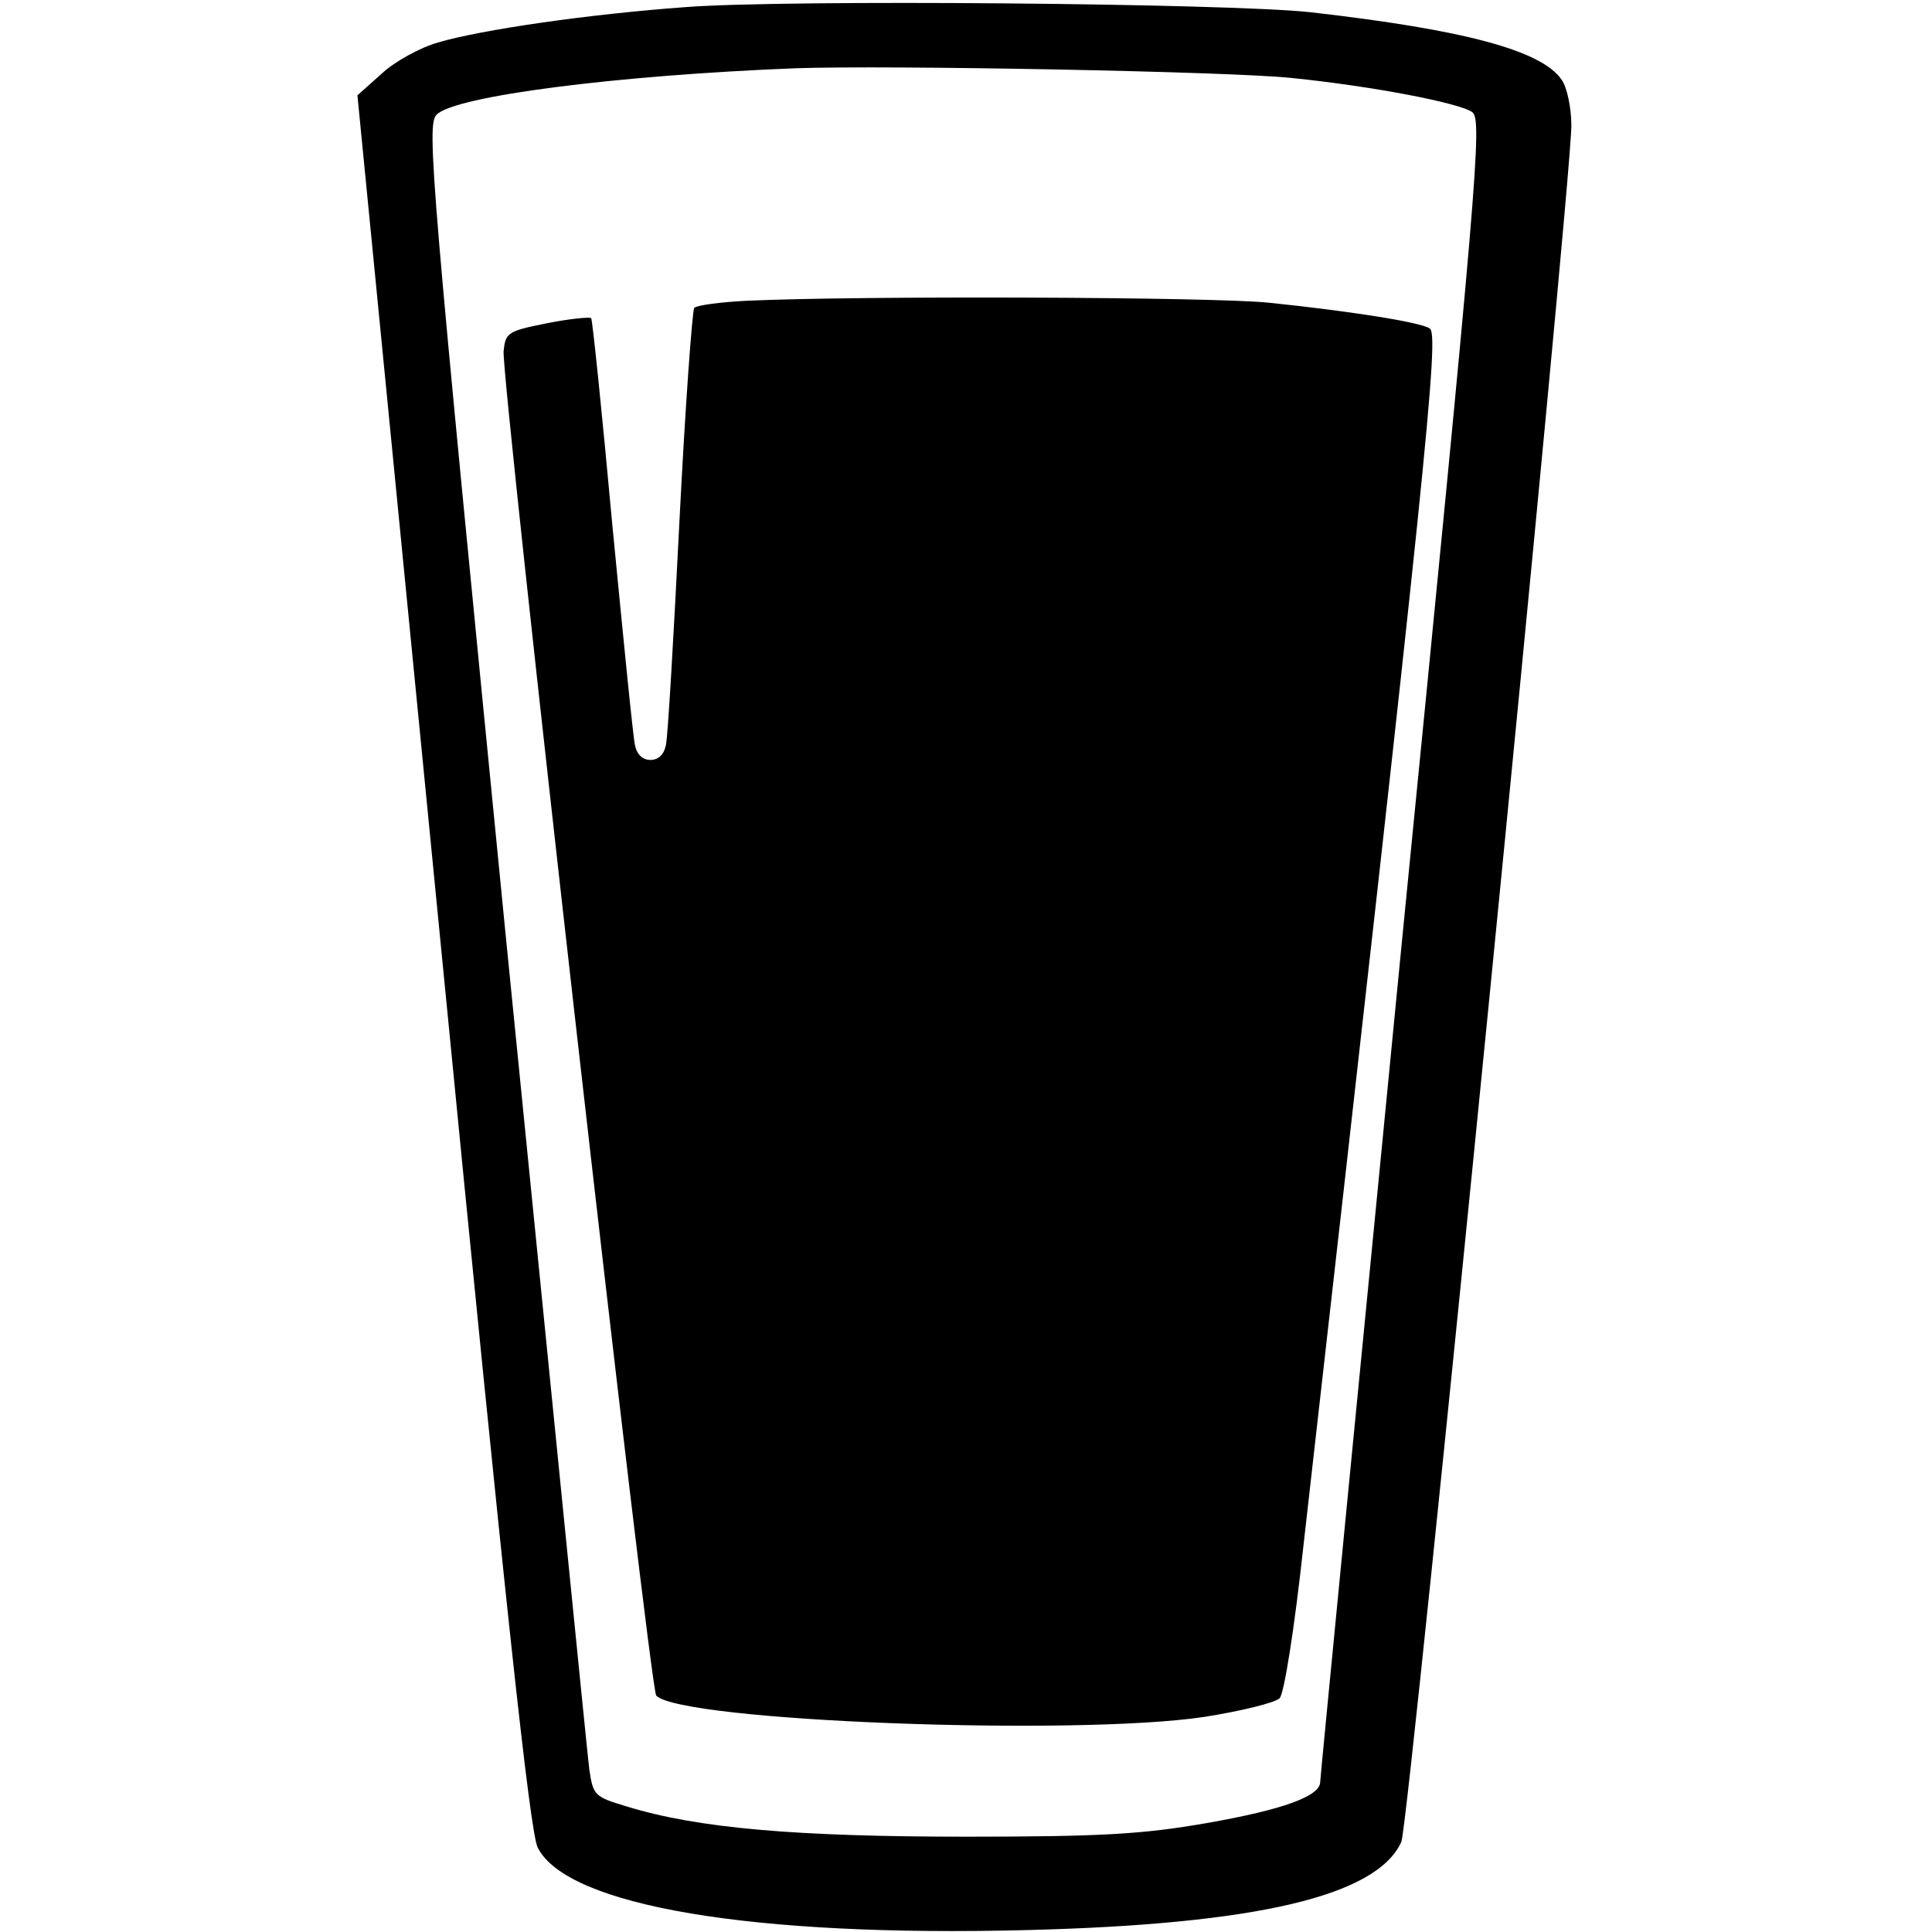 <svg version="1" xmlns="http://www.w3.org/2000/svg" width="400" height="400" viewBox="0 0 300 300"><path d="M106.5 1.1C91.4 2.2 74.8 4.6 68 6.6c-2.8.8-6.8 3-8.8 4.9l-3.7 3.3 13.2 134.5c9.8 100.3 13.6 135.3 14.8 137.6 4.6 9.1 33.5 13.9 76 12.8 35.7-.9 54.3-5.3 58.1-13.7 1.2-2.6 26.4-257.5 26.4-266.5 0-2.8-.7-6-1.5-7.1-3.1-4.6-15.3-7.8-39-10.5-12.9-1.4-81.4-2-97-.8zm94 11c12.8 1.3 26.1 3.9 28.1 5.3 1.6 1.2.9 9.4-11 129.7-6.9 70.6-12.6 129-12.6 129.6 0 2.2-5.7 4.3-17.7 6.4-9.8 1.7-16.1 2.1-37.3 2.1-26.3 0-41.7-1.3-52.7-4.7-5-1.5-5.2-1.7-5.8-5.8-.3-2.3-6.1-60.7-13-129.7C66.9 27.3 66.2 19.4 67.8 17.8c2.9-2.9 27.9-6.1 55.7-7.2 14.8-.5 67.3.5 77 1.5z"/><path d="M116 46.7c-4.1.2-7.8.7-8.2 1.1-.3.4-1.4 15.3-2.3 33.2-.9 17.9-1.8 33.5-2.1 34.7-.3 1.5-1.2 2.3-2.4 2.3s-2.1-.8-2.4-2.3c-.3-1.2-1.8-16.5-3.5-34-1.6-17.5-3.1-32-3.3-32.3-.3-.2-3.4.1-6.9.8-6.1 1.2-6.4 1.5-6.7 4.3-.4 4.3 22.7 207.8 23.7 208.8 4 4 65.1 6.3 85.1 3.3 5.7-.9 11-2.2 11.7-2.9.7-.7 2.3-10.8 3.7-23.7C221.7 69.9 223.5 51.9 222 51c-1.5-1-12.5-2.7-25-4-8.8-.9-63.6-1.1-81-.3z"/></svg>